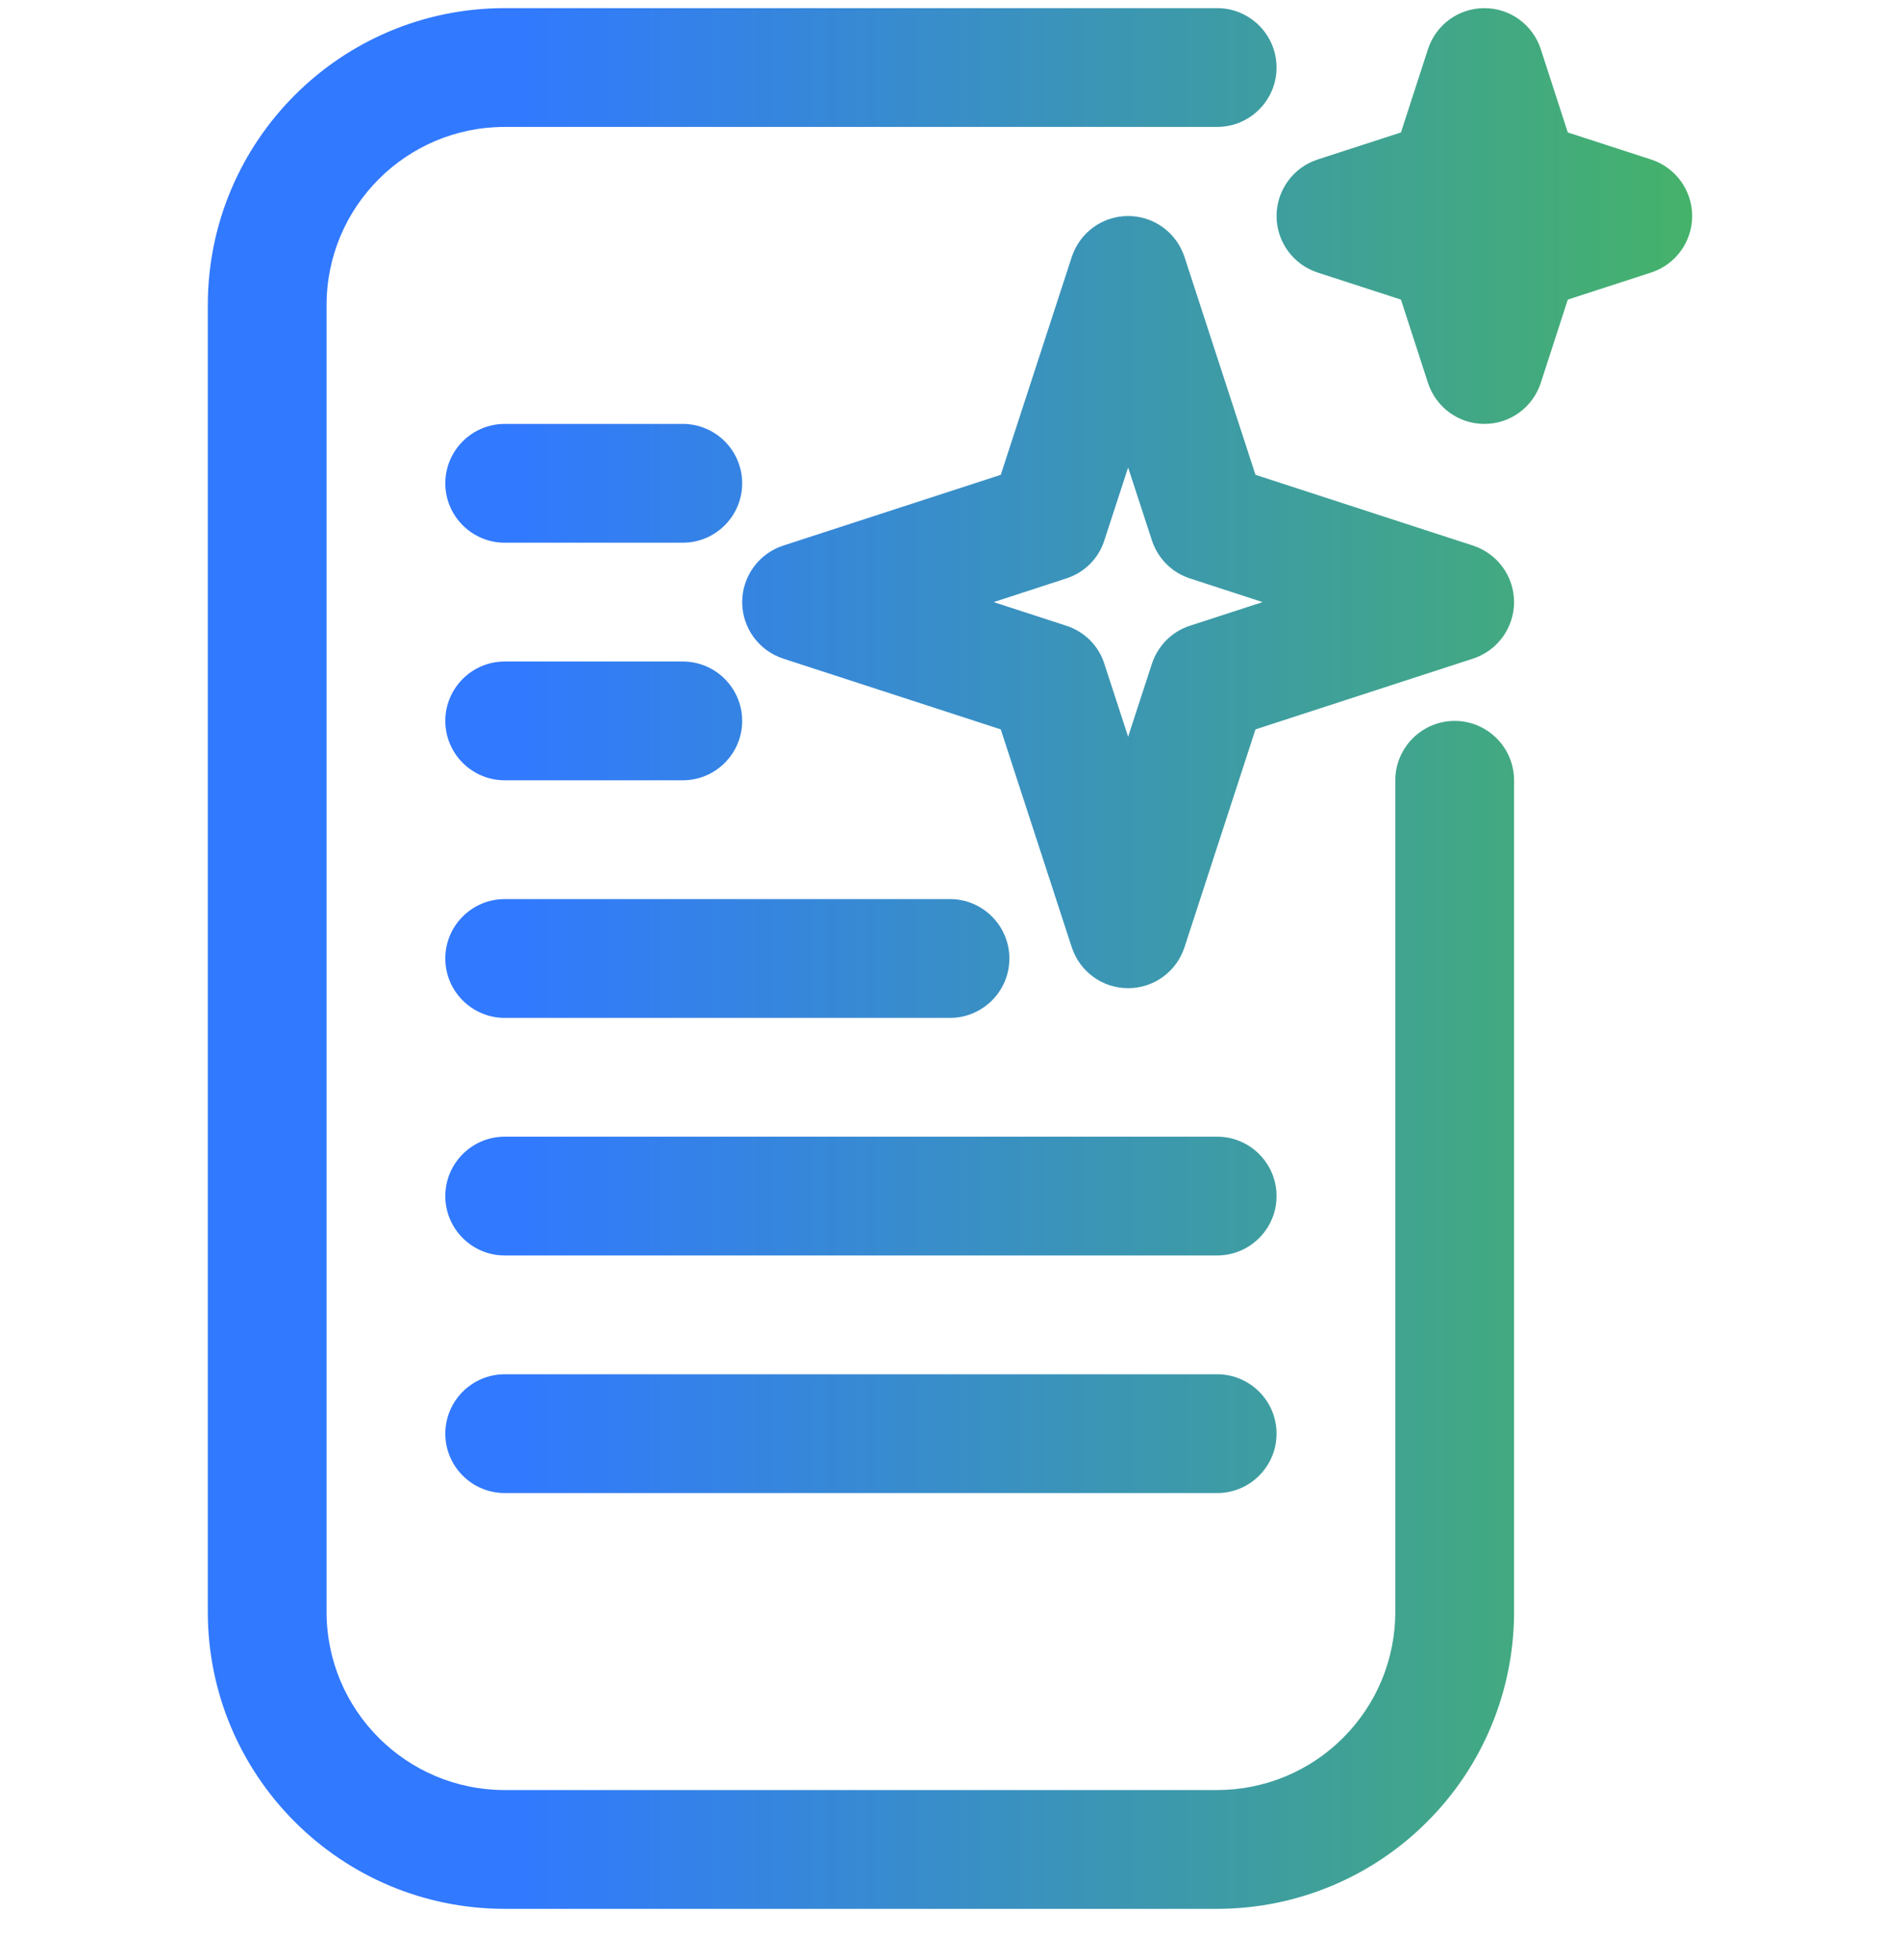 <svg width="32" height="33" viewBox="0 0 32 33" fill="none" xmlns="http://www.w3.org/2000/svg">
<g clip-path="url(#clip0_4066_359)">
<path fill-rule="evenodd" clip-rule="evenodd" d="M20.5 0.137H8.5C5.74 0.137 3.5 2.375 3.5 5.137V27.137C3.5 29.898 5.74 32.137 8.5 32.137H20.5C21.825 32.137 23.1 31.61 24.035 30.672C24.975 29.735 25.5 28.463 25.5 27.137C25.5 21.833 25.5 13.137 25.5 13.137C25.5 12.585 25.05 12.137 24.5 12.137C23.95 12.137 23.5 12.585 23.5 13.137V27.137C23.5 27.932 23.185 28.695 22.62 29.258C22.06 29.821 21.295 30.137 20.5 30.137C17.015 30.137 11.985 30.137 8.5 30.137C6.845 30.137 5.5 28.794 5.5 27.137V5.137C5.5 3.48 6.845 2.137 8.5 2.137H20.5C21.05 2.137 21.5 1.689 21.5 1.137C21.5 0.585 21.05 0.137 20.5 0.137ZM8.5 25.137H20.5C21.05 25.137 21.5 24.689 21.5 24.137C21.5 23.585 21.05 23.137 20.5 23.137H8.5C7.95 23.137 7.5 23.585 7.5 24.137C7.5 24.689 7.95 25.137 8.5 25.137ZM8.5 21.137H20.5C21.05 21.137 21.5 20.689 21.5 20.137C21.5 19.585 21.05 19.137 20.5 19.137H8.5C7.95 19.137 7.5 19.585 7.5 20.137C7.5 20.689 7.95 21.137 8.5 21.137ZM8.5 17.137H16C16.55 17.137 17 16.689 17 16.137C17 15.585 16.55 15.137 16 15.137H8.5C7.95 15.137 7.5 15.585 7.5 16.137C7.5 16.689 7.95 17.137 8.5 17.137ZM19.95 4.328C19.815 3.916 19.435 3.637 19 3.637C18.565 3.637 18.185 3.916 18.05 4.328L16.855 7.994L13.19 9.186C12.78 9.32 12.5 9.704 12.5 10.137C12.5 10.57 12.78 10.954 13.19 11.088L16.855 12.28L18.05 15.946C18.185 16.358 18.565 16.637 19 16.637C19.435 16.637 19.815 16.358 19.95 15.946L21.145 12.28L24.81 11.088C25.22 10.954 25.5 10.57 25.5 10.137C25.5 9.704 25.22 9.32 24.81 9.186L21.145 7.994L19.95 4.328ZM8.5 13.137H11.5C12.05 13.137 12.5 12.689 12.5 12.137C12.5 11.585 12.05 11.137 11.5 11.137H8.5C7.95 11.137 7.5 11.585 7.5 12.137C7.5 12.689 7.95 13.137 8.5 13.137ZM19 7.871L19.4 9.096C19.5 9.401 19.735 9.639 20.04 9.738L21.265 10.137L20.04 10.535C19.735 10.634 19.5 10.873 19.4 11.177L19 12.403L18.6 11.177C18.505 10.873 18.265 10.634 17.96 10.535L16.735 10.137L17.96 9.738C18.265 9.639 18.505 9.401 18.6 9.096L19 7.871ZM8.5 9.137H11.5C12.05 9.137 12.5 8.689 12.5 8.137C12.5 7.585 12.05 7.137 11.5 7.137H8.5C7.95 7.137 7.5 7.585 7.5 8.137C7.5 8.689 7.95 9.137 8.5 9.137ZM25.95 0.828C25.815 0.416 25.435 0.137 25 0.137C24.565 0.137 24.185 0.416 24.05 0.828L23.595 2.23L22.19 2.686C21.78 2.82 21.5 3.204 21.5 3.637C21.5 4.07 21.78 4.454 22.19 4.588L23.595 5.044L24.05 6.446C24.185 6.858 24.565 7.137 25 7.137C25.435 7.137 25.815 6.858 25.95 6.446L26.405 5.044L27.81 4.588C28.22 4.454 28.5 4.07 28.5 3.637C28.5 3.204 28.22 2.82 27.81 2.686L26.405 2.23L25.95 0.828Z" fill="url(#paint0_linear_4066_359)"/>
</g>
<defs>
<linearGradient id="paint0_linear_4066_359" x1="3.5" y1="16.137" x2="28.5" y2="16.137" gradientUnits="userSpaceOnUse">
<stop offset="0.207" stop-color="#3179FF"/>
<stop offset="1" stop-color="#45B26A"/>
</linearGradient>
<clipPath id="clip0_4066_359">
<rect width="32" height="32" fill="white" transform="translate(0 0.137)"/>
</clipPath>
</defs>
</svg>
